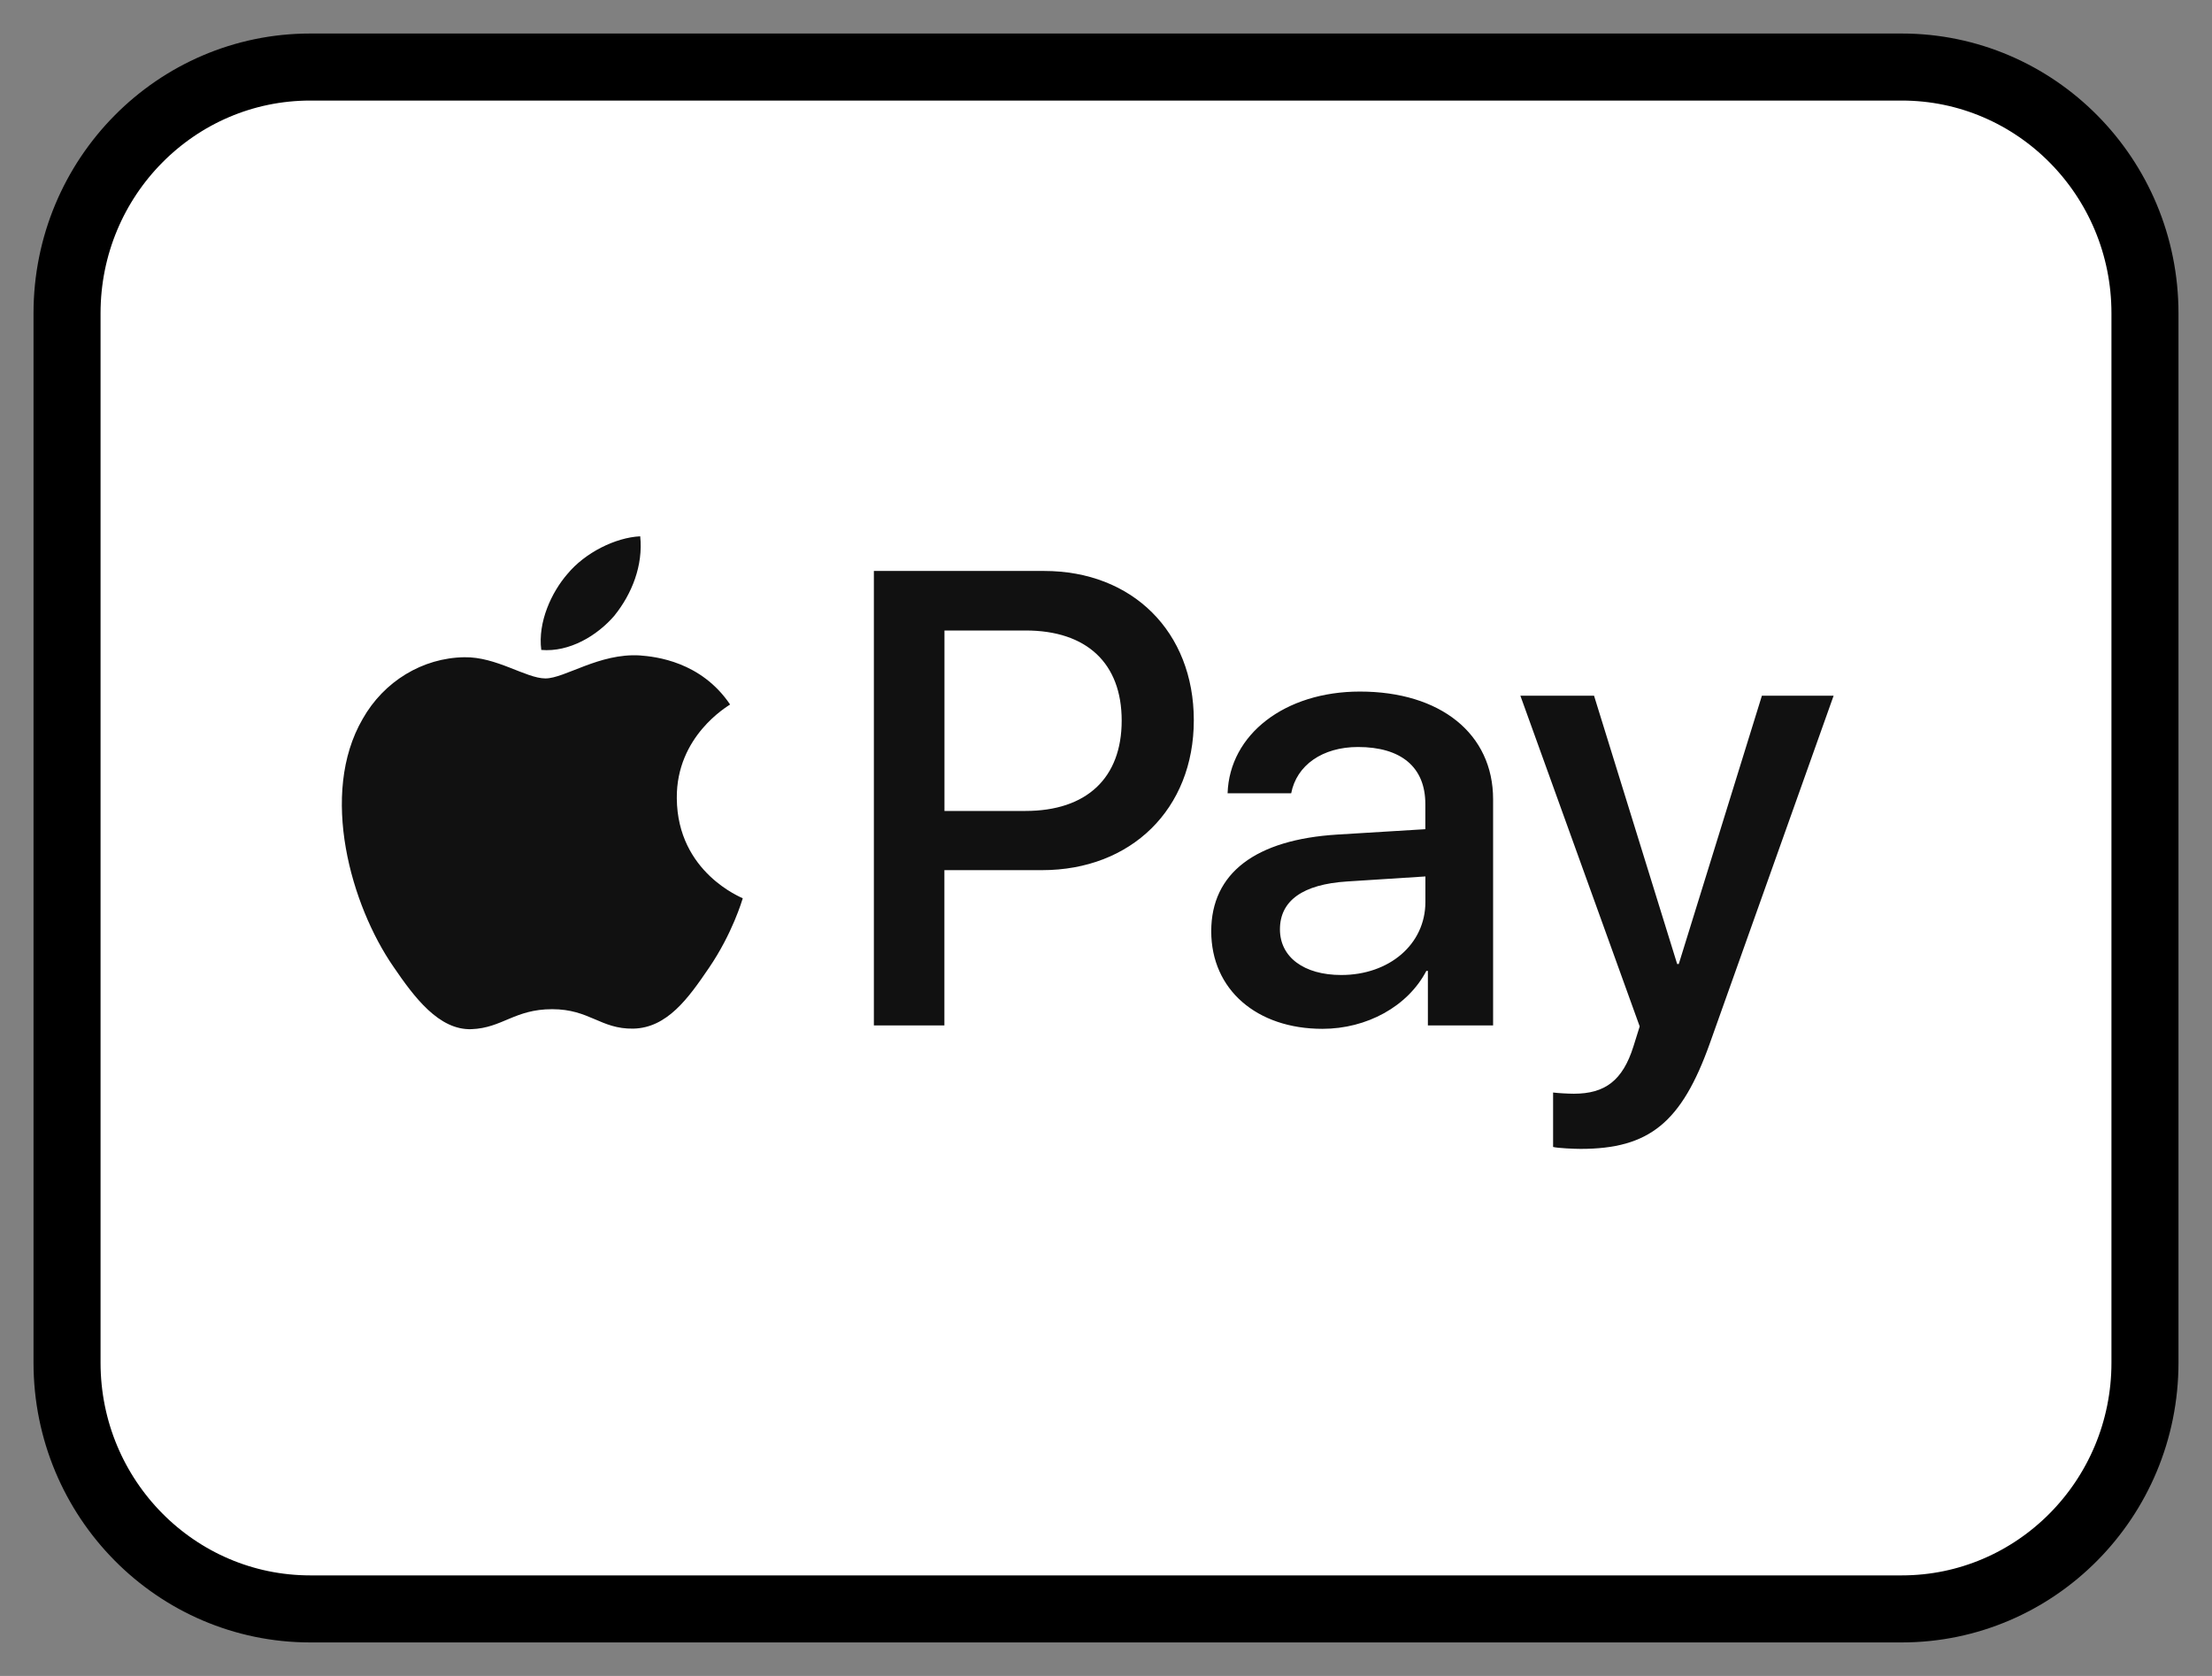 <svg width="33" height="25" viewBox="0 0 33 25" fill="none" xmlns="http://www.w3.org/2000/svg">
<rect x="0" y="0" width="33" height="25" fill="#808080" stroke="none"/>
<path d="M4.629 1H28.371C30.37 1 32 2.64 32 4.674V20.326C32 22.36 30.37 24 28.371 24H4.629C2.63 24 1 22.36 1 20.326V4.674C1 2.64 2.63 1 4.629 1Z" fill="white" stroke="black"/>
<path fill-rule="evenodd" clip-rule="evenodd" d="M9.17 9.178C9.425 8.861 9.597 8.435 9.551 8C9.18 8.018 8.727 8.245 8.465 8.562C8.229 8.834 8.021 9.278 8.075 9.695C8.492 9.731 8.908 9.486 9.171 9.178H9.17ZM9.546 9.777C8.941 9.74 8.426 10.12 8.137 10.12C7.848 10.12 7.406 9.795 6.927 9.804C6.304 9.813 5.726 10.164 5.41 10.725C4.76 11.845 5.238 13.508 5.87 14.421C6.178 14.873 6.548 15.37 7.035 15.352C7.495 15.334 7.677 15.054 8.237 15.054C8.797 15.054 8.959 15.352 9.447 15.344C9.952 15.334 10.269 14.891 10.576 14.439C10.928 13.924 11.072 13.427 11.081 13.4C11.072 13.39 10.106 13.02 10.097 11.909C10.087 10.979 10.856 10.536 10.892 10.509C10.458 9.867 9.781 9.795 9.546 9.777ZM14.09 12.097H15.297C16.213 12.097 16.734 11.604 16.734 10.749C16.734 9.894 16.213 9.405 15.301 9.405H14.09V12.097ZM15.578 8.517C16.894 8.517 17.81 9.424 17.81 10.744C17.81 12.069 16.875 12.98 15.546 12.98H14.089V15.296H13.037V8.517H15.578ZM21.265 13.454V13.074L20.095 13.149C19.437 13.191 19.095 13.435 19.095 13.863C19.095 14.276 19.451 14.544 20.01 14.544C20.724 14.544 21.265 14.088 21.265 13.454ZM18.07 13.891C18.07 13.022 18.733 12.524 19.954 12.449L21.264 12.369V11.993C21.264 11.443 20.903 11.143 20.259 11.143C19.729 11.143 19.343 11.415 19.263 11.833H18.314C18.343 10.955 19.169 10.316 20.288 10.316C21.49 10.316 22.275 10.946 22.275 11.923V15.296H21.302V14.483H21.279C21.002 15.013 20.391 15.347 19.729 15.347C18.752 15.347 18.07 14.765 18.07 13.891ZM23.17 17.11V16.297C23.236 16.306 23.396 16.315 23.48 16.315C23.945 16.315 24.208 16.118 24.368 15.611L24.462 15.311L22.682 10.378H23.781L25.021 14.38H25.045L26.285 10.378H27.355L25.51 15.559C25.087 16.748 24.603 17.138 23.579 17.138C23.499 17.138 23.241 17.128 23.17 17.109V17.11Z" fill="#111111"/>
</svg>
